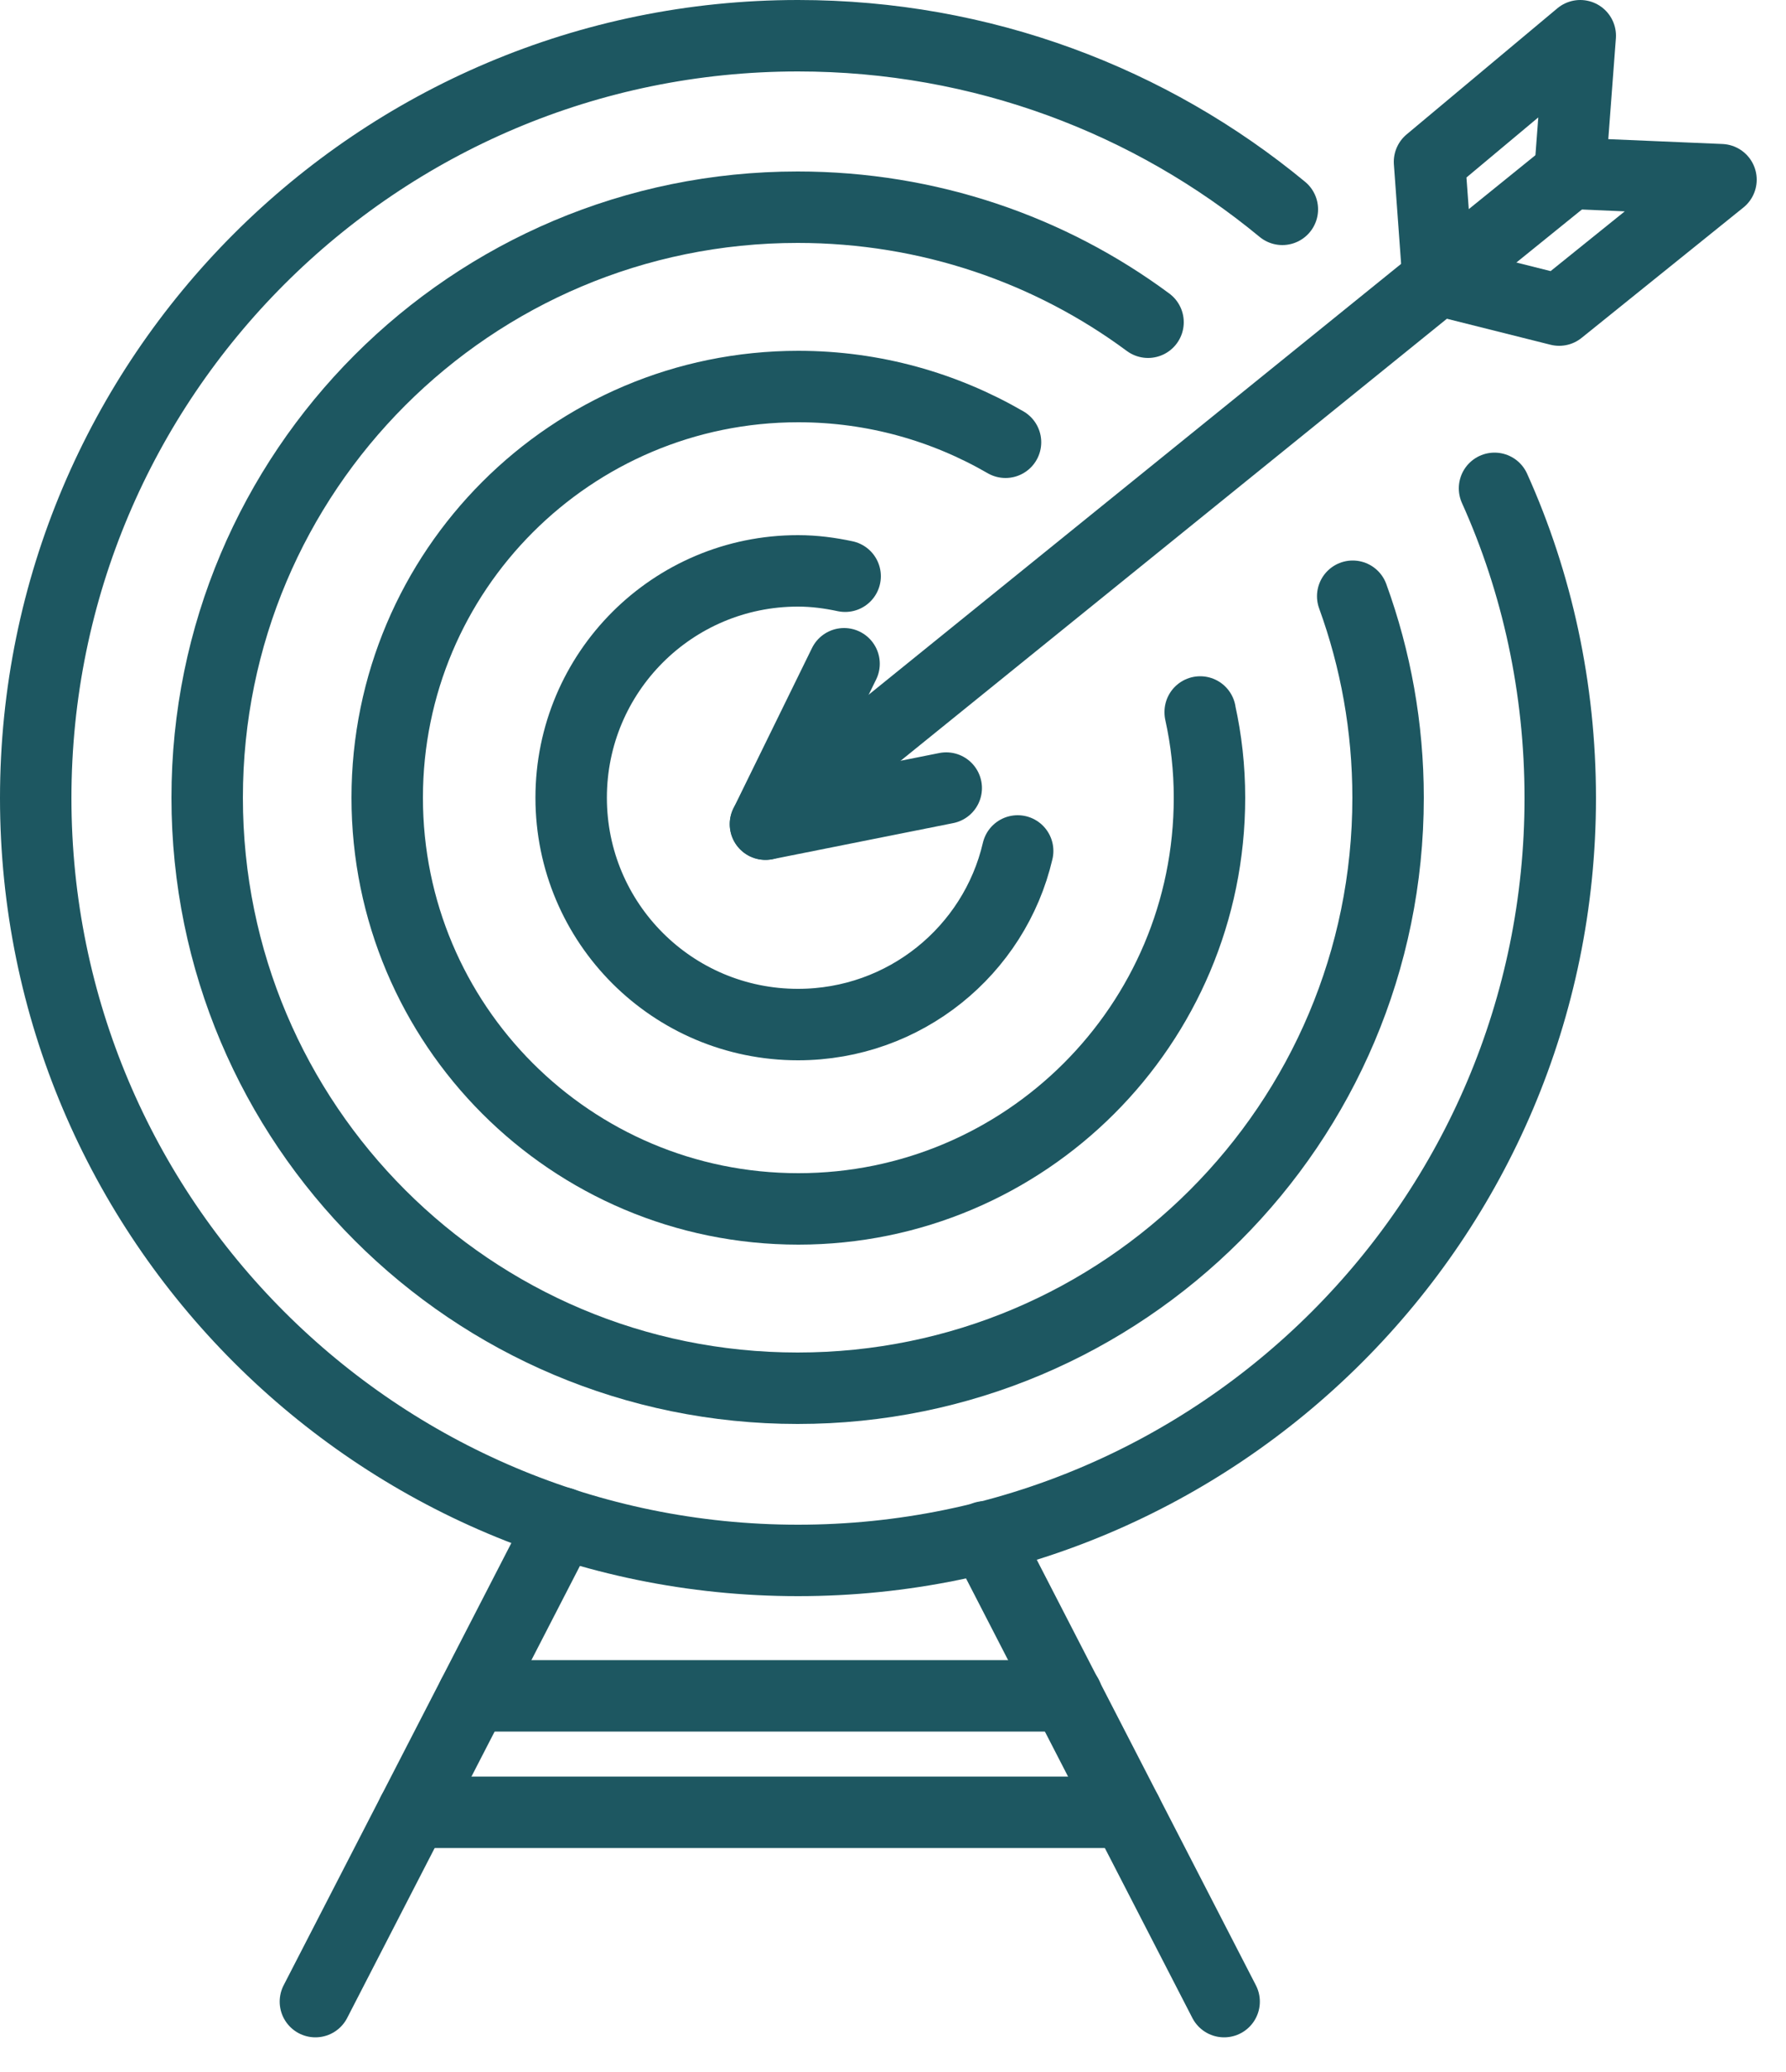 <svg width="50" height="58" viewBox="0 0 50 58" fill="none" xmlns="http://www.w3.org/2000/svg">
<path d="M37.87 16.69C38.51 18.45 38.86 20.35 38.86 22.33C38.86 31.46 31.46 38.86 22.33 38.86C13.2 38.86 5.8 31.47 5.8 22.33C5.8 13.2 13.19 5.8 22.33 5.8C26 5.8 29.4 6.99 32.14 9.02" stroke="#1D5761" stroke-width="2" stroke-miterlimit="10" stroke-linecap="round" stroke-linejoin="round"/>
<path d="M33.6 19.93V19.94C33.77 20.71 33.86 21.5 33.86 22.33C33.86 28.69 28.7 33.84 22.35 33.84C15.98 33.84 10.84 28.68 10.84 22.33C10.84 15.98 15.99 10.82 22.35 10.82C24.46 10.82 26.44 11.39 28.15 12.38" stroke="#1D5761" stroke-width="2" stroke-miterlimit="10" stroke-linecap="round" stroke-linejoin="round"/>
<path d="M23.66 16.13C23.24 16.04 22.8 15.98 22.34 15.98C18.83 15.98 15.99 18.82 15.99 22.33C15.99 25.84 18.83 28.68 22.34 28.68C25.33 28.68 27.84 26.61 28.49 23.82" stroke="#1D5761" stroke-width="2" stroke-miterlimit="10" stroke-linecap="round" stroke-linejoin="round"/>
<path d="M41.84 13.67C43.03 16.31 43.68 19.26 43.68 22.34C43.68 34.12 34.12 43.68 22.34 43.68C10.56 43.68 1 34.12 1 22.34C1 10.56 10.56 1 22.34 1C27.49 1 32.22 2.82 35.9 5.86" stroke="#1D5761" stroke-width="2" stroke-miterlimit="10" stroke-linecap="round" stroke-linejoin="round"/>
<path d="M43.95 4.85L21.43 23.07" stroke="#1D5761" stroke-width="2" stroke-miterlimit="10" stroke-linecap="round" stroke-linejoin="round"/>
<path d="M23.63 18.58L21.43 23.07L26.49 22.06" stroke="#1D5761" stroke-width="2" stroke-miterlimit="10" stroke-linecap="round" stroke-linejoin="round"/>
<path d="M43.95 4.85L44.24 1L40.02 4.53L40.26 7.83L43.65 8.68L48.18 5.03L43.95 4.85Z" stroke="#1D5761" stroke-width="2" stroke-miterlimit="10" stroke-linecap="round" stroke-linejoin="round"/>
<path d="M15.73 42.63L8.83 56.03" stroke="#1D5761" stroke-width="2" stroke-miterlimit="10" stroke-linecap="round" stroke-linejoin="round"/>
<path d="M34.27 56.03L27.57 43.02" stroke="#1D5761" stroke-width="2" stroke-miterlimit="10" stroke-linecap="round" stroke-linejoin="round"/>
<path d="M29.87 47.47H13.24" stroke="#1D5761" stroke-width="2" stroke-miterlimit="10" stroke-linecap="round" stroke-linejoin="round"/>
<path d="M11.56 50.73H31.54" stroke="#1D5761" stroke-width="2" stroke-miterlimit="10" stroke-linecap="round" stroke-linejoin="round"/>
</svg>
